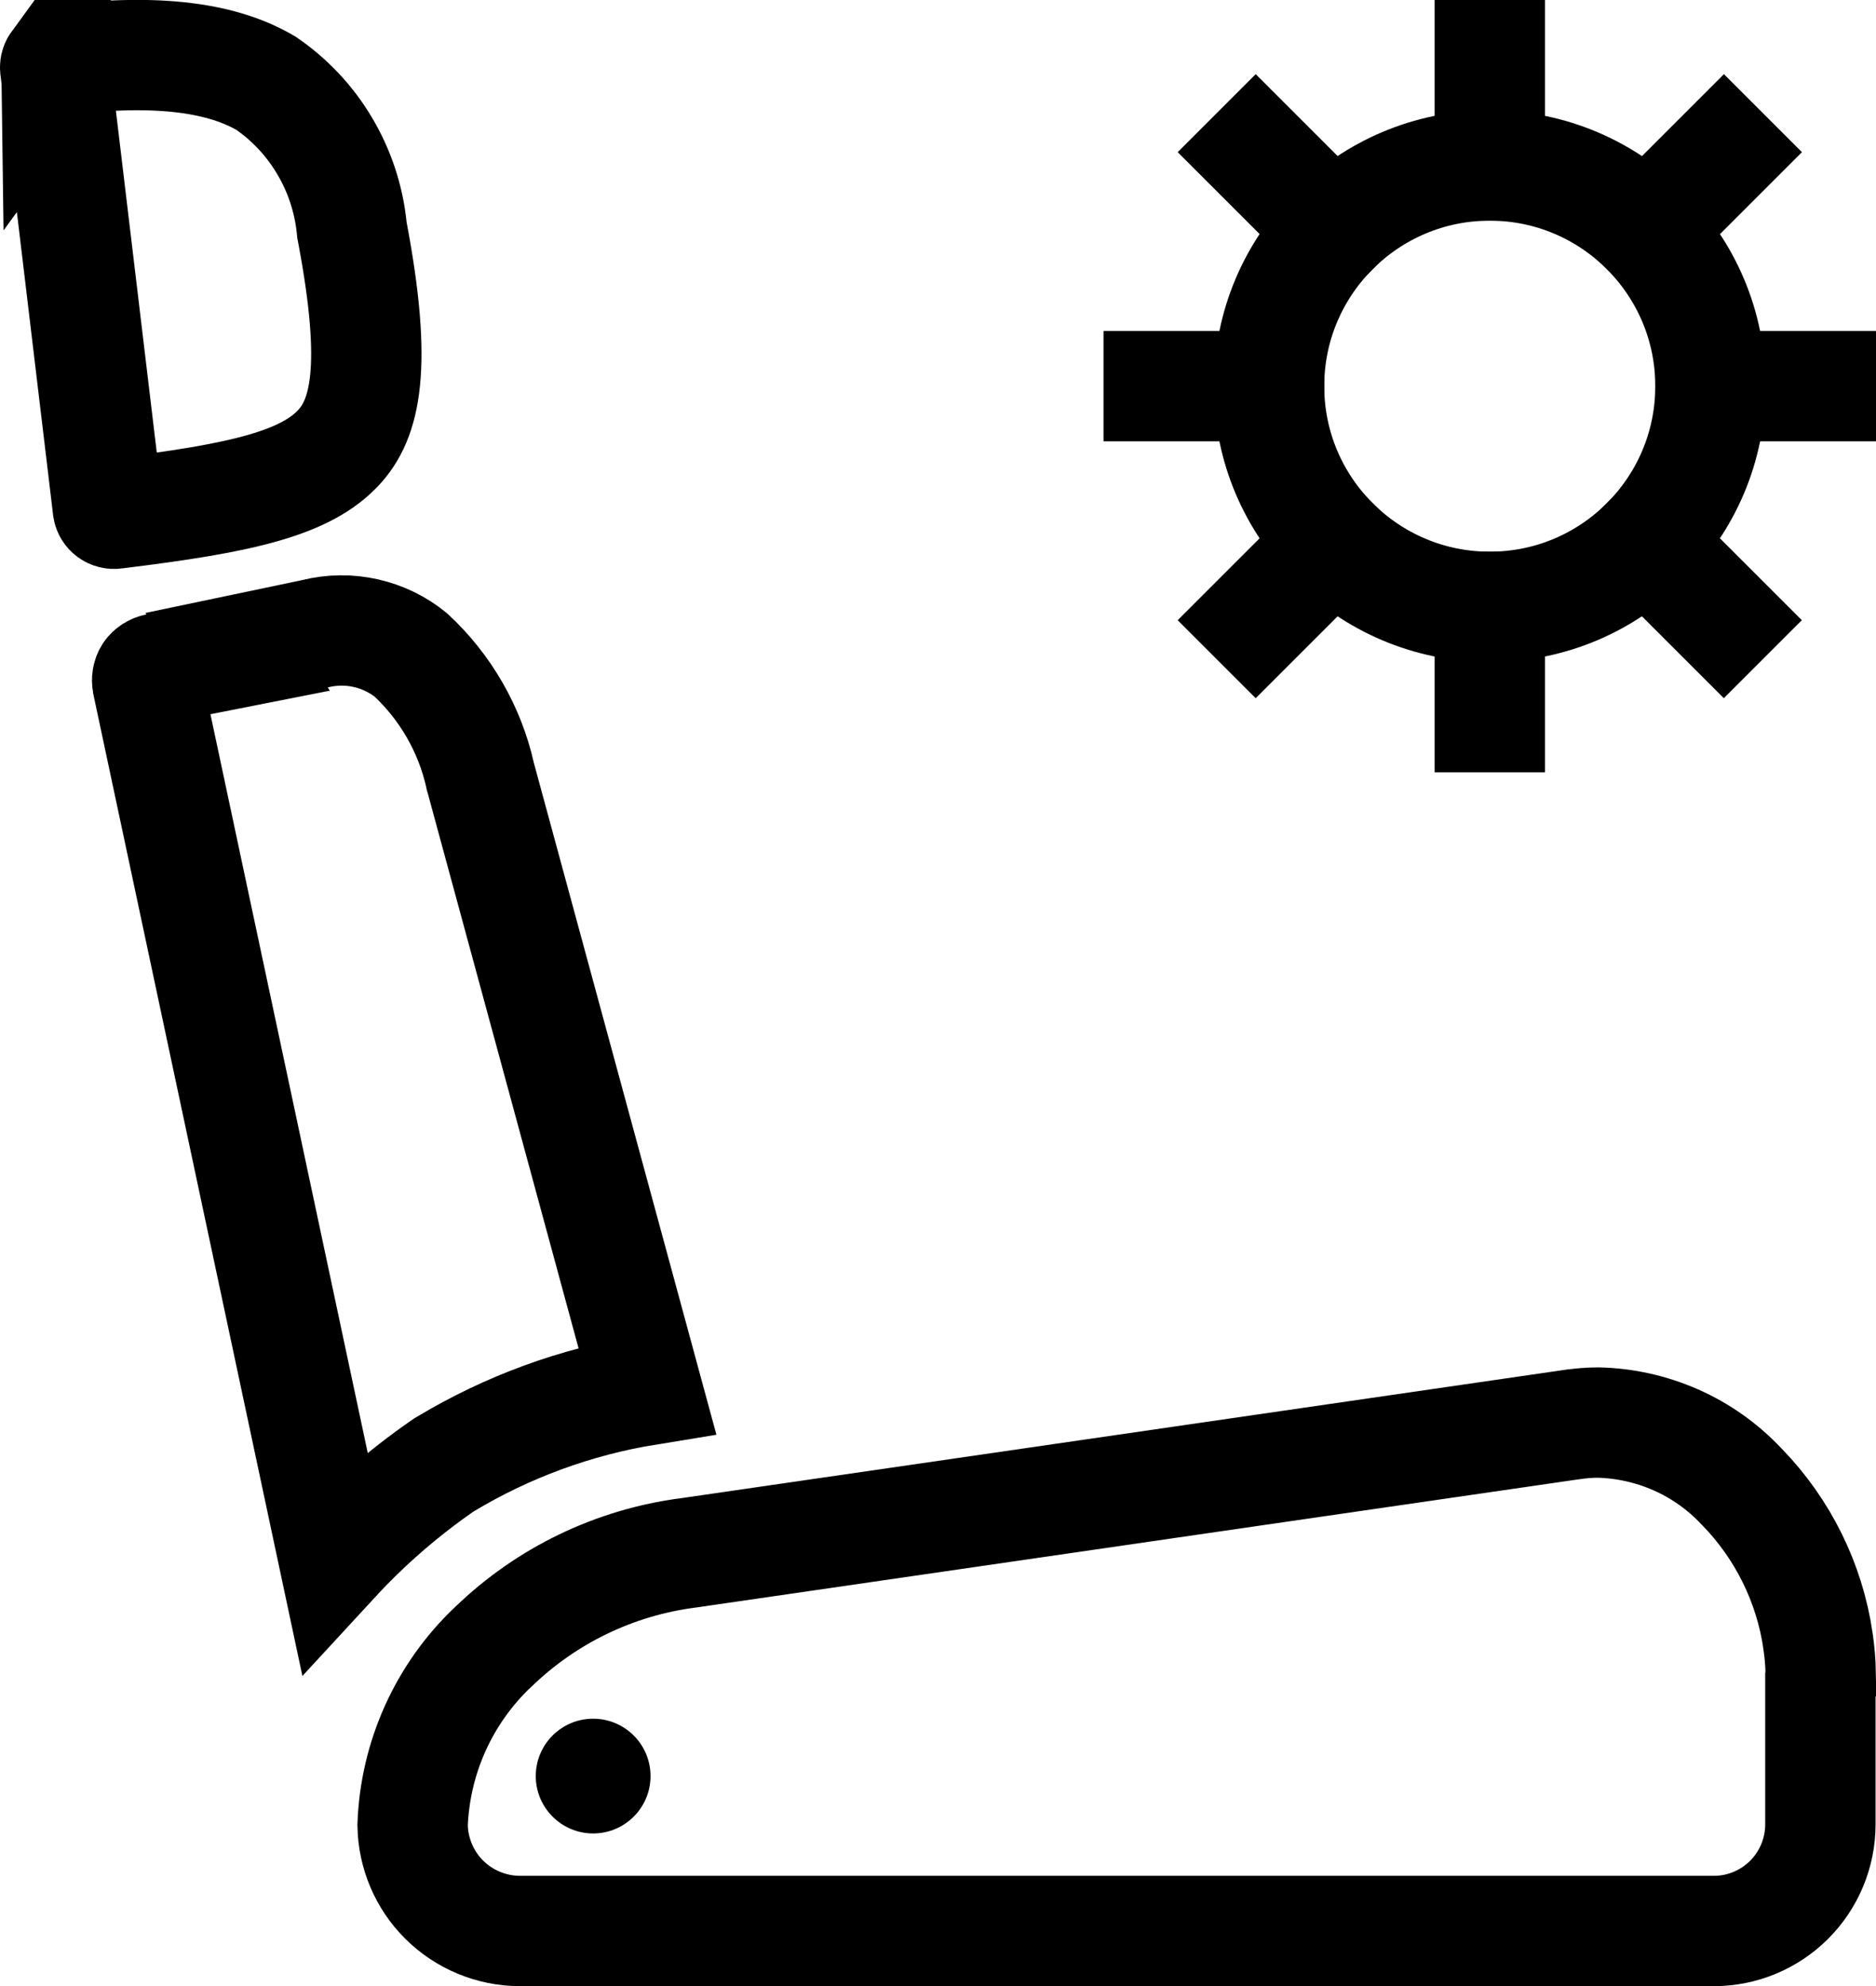 <svg fill="none" height="18" viewBox="0 0 17 18" width="17" xmlns="http://www.w3.org/2000/svg"><path d="m.512.578 0.0 0.0.008-.011c.004-.006.01-.011.016-.015.005-.003.011-.006.017-.007.901-.11 1.476-.015 1.858.21.214.147.395.339.528.563.136.227.221.482.248.745l.002.021.004.021c.233 1.231.118 1.696-.131 1.958-.137.144-.336.26-.666.356-.337.098-.77.165-1.348.236v-0l-.008.001c-.014.002-.029-.002-.041-.011-.011-.008-.019-.021-.021-.034l-.478-3.998c-.001-.013.004-.026.012-.037z" stroke="#000"/><path d="m5.375 16.617c.287 0 .52-.233.52-.52s-.233-.52-.52-.52c-.287 0-.52.233-.52.52s.233.52.52.52z" fill="#000"/><circle cx="13.5" cy="3.5" r="2" stroke="#000"/><g fill="#000"><path d="m13 0h1v2h-1z"/><path d="m13 5h1v2h-1z"/><path d="m17 3v1h-2v-1z"/><path d="m12 3v1h-2v-1z"/><path d="m16.328 5.621-.707.707-1.414-1.414.707-.707z"/><path d="m12.793 2.086-.707.707-1.414-1.414.707-.707z"/><path d="m15.622.672.707.707-1.414 1.414-.707-.707z"/><path d="m12.086 4.207.707.707-1.414 1.414-.707-.707z"/></g><g stroke="#000"><path d="m16.499 15.167-.003.028v.028 1.312 0c-0.0.256-.102.502-.283.683l-0.0 0c-.181.181-.426.283-.682.283h-0-10.822c-.256-.001-.502-.103-.684-.284-.18-.179-.282-.422-.286-.675.022-.612.283-1.191.727-1.613h0l.004-.003c.482-.467 1.102-.766 1.768-.852h0l.008-.001 7.999-1.162.001-0c.078-.011.156-.018.234-.018.243.005.484.059.706.157.225.099.427.243.595.422h-0l.006.006c.369.38.61.867.687 1.391l0.0.002c.015.098.023.197.025.296z"/><path d="m2.836 5.748.009-.002.009-.002c.152-.038.31-.04.463-.005.149.034.288.101.406.197.314.292.534.673.628 1.092l.002.01.003.01 1.508 5.551c-.645.105-1.265.332-1.826.669l-.014.008-.013.009c-.358.248-.688.535-.983.855l-1.693-7.952c-.005-.028 0-.058.015-.082.008-.012.019-.022.031-.03.013-.008.027-.014.042-.017l.735-.145-.014-.021z"/></g></svg>